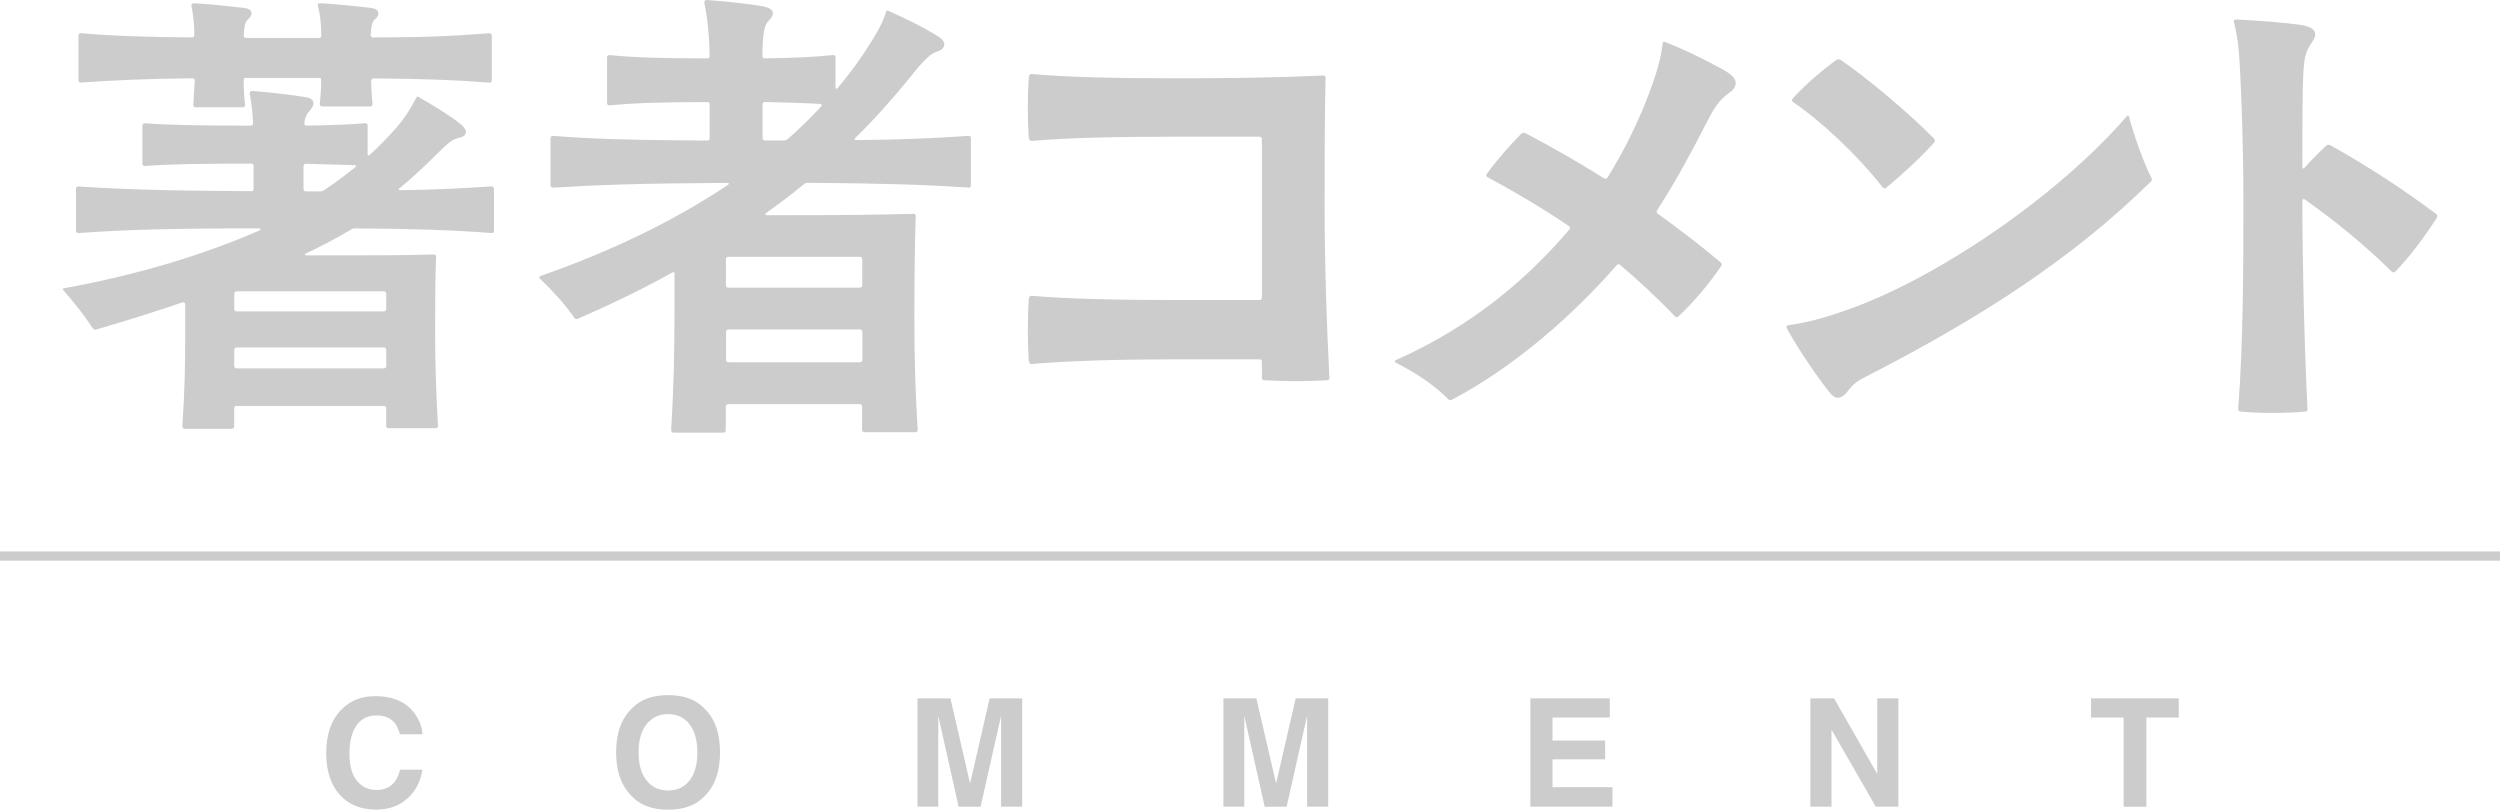 <?xml version="1.0" encoding="UTF-8"?><svg id="_レイヤー_2" xmlns="http://www.w3.org/2000/svg" width="271.06" height="87.79" viewBox="0 0 271.06 87.79"><defs><style>.cls-1{fill:none;stroke:#ccc;stroke-miterlimit:10;}.cls-2{fill:#ccc;}</style></defs><g id="txt"><path class="cls-2" d="M53.56,20.48v4.53c0,.16-.05.26-.26.26-3.96-.31-8.13-.46-14.82-.51-.15,0-.31.05-.46.15-1.54.93-3.14,1.75-4.84,2.57-.21.1-.15.21,0,.21h.41c6.54,0,10.04,0,13.43-.1.21,0,.26.1.26.26-.1,2.47-.1,5.56-.1,8.44,0,3.09.1,6.38.31,9.88,0,.16-.1.26-.26.26h-5.1c-.15,0-.26-.1-.26-.26v-1.9c0-.15-.1-.26-.26-.26h-15.96c-.16,0-.26.1-.26.26v1.96c0,.15-.1.26-.26.26h-5.1c-.15,0-.26-.1-.26-.26.26-3.81.31-6.69.31-9.47v-3.71c0-.26-.15-.31-.31-.26-2.88.98-5.97,1.96-9.32,2.93-.15.05-.31,0-.41-.15-.93-1.44-2.01-2.78-3.14-4.07-.05-.05-.1-.1-.1-.15s.1-.1.41-.15c7.87-1.44,15.08-3.65,20.95-6.23.1-.05.1-.21-.05-.21-9.68,0-14.67.15-19.61.51-.15,0-.26-.1-.26-.26v-4.53c0-.15.1-.26.26-.26,4.79.31,9.62.46,18.73.51.21,0,.26-.1.26-.26v-2.47c0-.15-.05-.26-.26-.26-5.04,0-9.01.05-11.53.26-.15,0-.26-.1-.26-.26v-4.12c0-.15.1-.26.26-.26,2.52.21,6.43.26,11.48.26.21,0,.26-.1.26-.26-.05-1.08-.15-2.06-.36-3.19-.05-.21.1-.31.26-.31,1.54.1,4.58.46,5.77.67,1.08.15,1.08.88.41,1.54-.26.26-.46.67-.51,1.24-.05.21.05.31.26.31,2.62-.05,4.37-.1,6.33-.26.21,0,.26.1.26.26v3.09c0,.15.1.21.21.1,1.08-.98,2.01-1.96,2.88-2.93.77-.88,1.44-1.85,2.16-3.24.1-.21.15-.21.31-.1,1.44.82,3.09,1.8,4.48,2.88.88.72.82,1.34-.21,1.54-.67.16-1.24.67-2.01,1.44-1.49,1.49-2.93,2.83-4.43,4.07-.05.05-.05.15.1.15,4.01-.05,7-.21,9.93-.41.21,0,.26.1.26.26ZM26.33,11.63h-5.15c-.15,0-.26-.1-.21-.36l.15-2.52c0-.21-.1-.26-.31-.26-5.04.05-8.44.21-12.04.46-.15,0-.26-.1-.26-.26V3.86c0-.16.1-.26.26-.26,3.6.31,7,.41,12.04.46.21,0,.26-.1.26-.26,0-1.08-.1-2.11-.31-3.14-.05-.21.1-.31.26-.31,1.75.1,3.29.26,5.46.51.88.1,1.03.72.41,1.24-.31.26-.41.77-.46,1.75-.05.15.1.26.21.26h7.98c.15,0,.21-.1.21-.26,0-1.18-.1-2.21-.36-3.19-.05-.21.05-.31.21-.31,1.8.1,3.4.26,5.56.51.88.1,1.03.72.41,1.24-.31.26-.41.77-.46,1.7,0,.21.15.26.26.26,5.4,0,8.7-.15,12.61-.46.21,0,.26.1.26.26v4.84c0,.15-.05.26-.26.26-3.91-.31-7.21-.41-12.56-.46-.15,0-.26.1-.26.26,0,.36.05,1.6.15,2.52,0,.15-.1.26-.26.26h-5.2c-.15,0-.26-.1-.26-.26.1-.93.15-1.75.15-2.57,0-.21-.05-.26-.21-.26h-7.93c-.15,0-.26.05-.26.26,0,.88.05,1.75.15,2.68,0,.15-.1.26-.26.26ZM41.62,33.76c.15,0,.26-.1.26-.26v-1.65c0-.15-.1-.26-.26-.26h-15.96c-.16,0-.26.1-.26.26v1.65c0,.15.1.26.26.26h15.96ZM25.66,37.67c-.16,0-.26.1-.26.26v1.75c0,.15.1.26.26.26h15.96c.15,0,.26-.1.26-.26v-1.75c0-.15-.1-.26-.26-.26h-15.96ZM35.18,20.59c1.18-.77,2.32-1.65,3.34-2.47.15-.1.1-.21-.05-.21l-5.3-.15c-.15,0-.26.1-.26.26v2.47c0,.15.1.26.26.26h1.54c.21,0,.31-.05.46-.15Z"/><path class="cls-2" d="M105.27,14.98v5.1c0,.15-.05.26-.26.26-4.63-.31-9.06-.46-17.4-.52-.16,0-.36.05-.46.16-1.29,1.08-2.68,2.11-4.12,3.14-.1.1-.05.21.1.21h2.83c6.02,0,9.62-.05,13.07-.15.21,0,.26.1.26.26-.1,3.04-.15,6.38-.15,10.91s.1,7.93.36,12.25c0,.15-.1.26-.26.26h-5.51c-.15,0-.26-.1-.26-.26v-2.52c0-.15-.1-.26-.26-.26h-14.26c-.15,0-.26.1-.26.26v2.57c0,.15-.1.26-.26.26h-5.4c-.15,0-.26-.1-.26-.26.26-4.48.36-7.82.36-12.87v-4.12c0-.15-.05-.21-.26-.1-3.14,1.75-6.54,3.4-10.19,4.99-.21.1-.31.05-.41-.1-1.03-1.49-2.37-2.93-3.71-4.22-.05-.05-.1-.1-.1-.16s.05-.1.15-.15c7.67-2.68,14.46-5.97,20.33-9.88.16-.1.1-.21-.1-.21-9.32.05-14,.21-18.89.52-.15,0-.26-.1-.26-.26v-5.1c0-.15.1-.26.26-.26,4.53.36,8.8.46,16.73.51.21,0,.26-.1.26-.26v-3.65c0-.15-.05-.26-.26-.26-4.99,0-8.03.1-10.6.36-.15,0-.26-.1-.26-.26v-4.94c0-.15.1-.26.26-.26,2.57.26,5.61.36,10.6.36.21,0,.26-.1.26-.26-.05-2.73-.26-4.12-.57-5.76-.05-.21.1-.31.26-.31,1.6.1,5.04.46,6.23.72,1.18.26,1.13.88.52,1.49-.52.51-.67,1.24-.72,3.81,0,.21.1.31.26.31,3.34-.05,5.35-.15,7.41-.36.21,0,.26.1.26.26v3.24c0,.15.1.21.21.1,1.44-1.7,2.73-3.5,3.86-5.35.72-1.18,1.18-2.11,1.39-2.88.05-.21.1-.26.31-.15,1.49.67,3.81,1.75,5.46,2.83.88.57.67,1.34-.26,1.59-.72.21-1.6,1.13-2.93,2.83-1.8,2.21-3.76,4.43-5.92,6.54-.1.1,0,.21.1.21,5.2-.05,8.65-.21,12.2-.46.21,0,.26.1.26.26ZM93.23,31.19c.15,0,.26-.1.26-.26v-2.83c0-.15-.1-.26-.26-.26h-14.26c-.15,0-.26.1-.26.26v2.83c0,.15.1.26.26.26h14.26ZM78.98,35.72c-.15,0-.26.1-.26.26v3.04c0,.15.1.26.26.26h14.26c.15,0,.26-.1.26-.26v-3.04c0-.15-.1-.26-.26-.26h-14.26ZM82.68,11.32v3.65c0,.16.1.26.26.26h2.01c.21,0,.36-.05.46-.15,1.29-1.13,2.47-2.32,3.6-3.5.15-.15.1-.31-.1-.31-1.6-.1-3.4-.15-5.97-.21-.16,0-.26.1-.26.26Z"/><path class="cls-2" d="M111.86,8.03c4.07.36,9.68.46,15.75.46,5.15,0,10.6-.05,15.85-.31.21,0,.26.1.26.26-.1,4.68-.1,9.32-.1,14,0,5.92.21,12.56.52,18.53,0,.16-.05.26-.26.26-.93.05-2.16.1-3.35.1s-2.52-.05-3.45-.1c-.15,0-.26-.1-.26-.26v-1.75c0-.16-.1-.26-.26-.26h-8.96c-6.07,0-11.68.15-15.75.51-.15,0-.26-.05-.31-.41-.05-.72-.1-2.06-.1-3.29s.05-2.62.1-3.34c.05-.31.15-.36.31-.36,4.07.36,9.68.46,15.75.46h8.96c.15,0,.26-.1.26-.26V15.08c0-.15-.1-.26-.26-.26h-8.96c-6.07,0-11.68.1-15.75.46-.15,0-.26-.1-.31-.41-.05-.72-.1-1.9-.1-3.19s.05-2.57.1-3.24c.05-.36.15-.41.31-.41Z"/><path class="cls-2" d="M161.21,18.84c1.29-1.75,2.47-3.04,3.71-4.32.16-.15.31-.15.52-.05,2.68,1.39,5.56,3.04,8.44,4.84.15.1.31.1.41-.05,2.01-3.24,3.5-6.43,4.58-9.32.77-2.06,1.23-3.71,1.39-5.15,0-.21.1-.26.21-.26,2.16.82,5.04,2.26,6.64,3.19.77.46,1.08.88,1.08,1.29,0,.36-.21.72-.67,1.03-1.13.82-1.6,1.54-2.37,3.04-1.75,3.4-3.45,6.59-5.46,9.68-.1.15-.1.31.05.41,2.42,1.75,4.73,3.5,6.84,5.3.1.1.16.21.05.36-1.29,1.9-2.88,3.81-4.68,5.51-.1.1-.26.05-.36-.05-1.6-1.7-3.91-3.86-5.92-5.56-.1-.1-.26-.1-.36,0-4.89,5.61-11.27,11.12-17.81,14.57-.1.05-.21.1-.26.1-.1,0-.21-.1-.26-.16-1.49-1.49-3.34-2.73-5.61-3.91-.1-.05-.15-.1-.15-.15s.05-.1.15-.15c8.44-3.76,14.36-8.96,18.79-14.15.1-.1.1-.26-.05-.36-2.93-2.01-6.23-3.91-8.8-5.3-.21-.1-.21-.21-.1-.36Z"/><path class="cls-2" d="M193.68,35.46c0-.1.05-.15.26-.21,2.01-.26,4.12-.88,5.87-1.49,10.04-3.4,23.31-12.51,30.78-21.15.15-.15.21-.1.26.1.56,2.11,1.59,4.94,2.37,6.49.05.1.1.21.1.26,0,.1-.05.15-.15.26-8.65,8.49-18.68,14.87-30.83,21.1-1.03.51-1.44.88-1.96,1.54-.36.51-.77.77-1.13.77-.26,0-.52-.15-.77-.46-1.18-1.39-3.5-4.79-4.68-6.95-.05-.1-.1-.21-.1-.26ZM199.34,6.43c.05,0,.1,0,.21.05,3.04,2.06,7.67,6.02,10.14,8.54.1.1.15.31,0,.46-1.49,1.65-3.4,3.4-5.2,4.89-.1.1-.26.05-.36-.05-2.68-3.45-6.69-7.21-9.73-9.26-.15-.1-.15-.21,0-.41,1.34-1.49,3.29-3.14,4.73-4.17.1-.05.15-.05.21-.05Z"/><path class="cls-2" d="M242.21,2.32c0-.15.1-.21.21-.21,2.27.1,5.46.36,6.9.57,1.9.26,1.96,1.03,1.39,1.85-.57.82-.82,1.39-.93,2.78-.15,1.7-.15,5.97-.15,10.81,0,.15.1.21.21.1.77-.88,1.6-1.7,2.37-2.42.1-.1.26-.15.46-.05,4.17,2.32,8.13,4.94,11.48,7.46.05.05.1.1.1.21s-.05.21-.15.36c-1.08,1.7-2.83,4.07-4.38,5.66-.15.15-.31.1-.41,0-3.09-3.04-6.23-5.56-9.42-7.82-.15-.1-.26,0-.26.15,0,6.59.21,15.54.56,22.59,0,.15-.05.26-.26.26-.93.1-2.21.15-3.5.15s-2.52-.05-3.5-.15c-.15,0-.26-.1-.26-.26.57-7.15.57-16.42.57-22.7s-.31-14.26-.52-16.32c-.1-.98-.26-2.01-.51-2.93v-.1Z"/><line class="cls-1" y1="60.29" x2="271.06" y2="60.29"/><path class="cls-2" d="M44.16,86.58c-.88.8-2,1.2-3.36,1.2-1.69,0-3.02-.54-3.98-1.63-.97-1.09-1.45-2.58-1.45-4.48,0-2.05.55-3.63,1.65-4.74.96-.97,2.17-1.45,3.65-1.45,1.98,0,3.42.65,4.33,1.94.5.73.78,1.46.81,2.19h-2.45c-.16-.56-.36-.99-.61-1.28-.45-.51-1.11-.76-1.98-.76s-1.6.36-2.11,1.08c-.51.72-.77,1.74-.77,3.06s.27,2.3.82,2.96c.54.66,1.24.98,2.08.98s1.52-.28,1.97-.84c.25-.3.46-.76.62-1.36h2.43c-.21,1.28-.75,2.32-1.62,3.12Z"/><path class="cls-2" d="M72.44,87.79c-1.68,0-2.96-.46-3.85-1.37-1.19-1.12-1.79-2.74-1.79-4.84s.59-3.77,1.79-4.84c.89-.91,2.17-1.37,3.85-1.37s2.96.46,3.85,1.37c1.18,1.08,1.78,2.69,1.78,4.84s-.59,3.72-1.78,4.84c-.89.91-2.17,1.37-3.85,1.37ZM74.76,84.63c.57-.72.85-1.74.85-3.06s-.29-2.33-.86-3.06c-.57-.72-1.34-1.08-2.31-1.08s-1.75.36-2.33,1.08c-.58.72-.87,1.74-.87,3.06s.29,2.34.87,3.06c.58.72,1.35,1.08,2.33,1.08s1.75-.36,2.32-1.08Z"/><path class="cls-2" d="M101.77,87.46h-2.29v-11.74h3.57l2.13,9.23,2.12-9.23h3.53v11.74h-2.29v-7.94c0-.23,0-.55,0-.96,0-.41,0-.73,0-.95l-2.22,9.86h-2.38l-2.21-9.86c0,.22,0,.54,0,.95,0,.41,0,.73,0,.96v7.94Z"/><path class="cls-2" d="M134.94,87.46h-2.29v-11.74h3.57l2.14,9.23,2.12-9.23h3.53v11.74h-2.29v-7.94c0-.23,0-.55,0-.96,0-.41,0-.73,0-.95l-2.22,9.86h-2.38l-2.21-9.86c0,.22,0,.54,0,.95,0,.41,0,.73,0,.96v7.94Z"/><path class="cls-2" d="M174.04,82.33h-5.71v3.02h6.5v2.11h-8.9v-11.74h8.61v2.08h-6.21v2.49h5.71v2.04Z"/><path class="cls-2" d="M205.83,87.46h-2.45l-4.8-8.34v8.34h-2.29v-11.74h2.57l4.68,8.2v-8.2h2.29v11.74Z"/><path class="cls-2" d="M236.23,75.72v2.08h-3.51v9.67h-2.47v-9.67h-3.53v-2.08h9.51Z"/></g></svg>